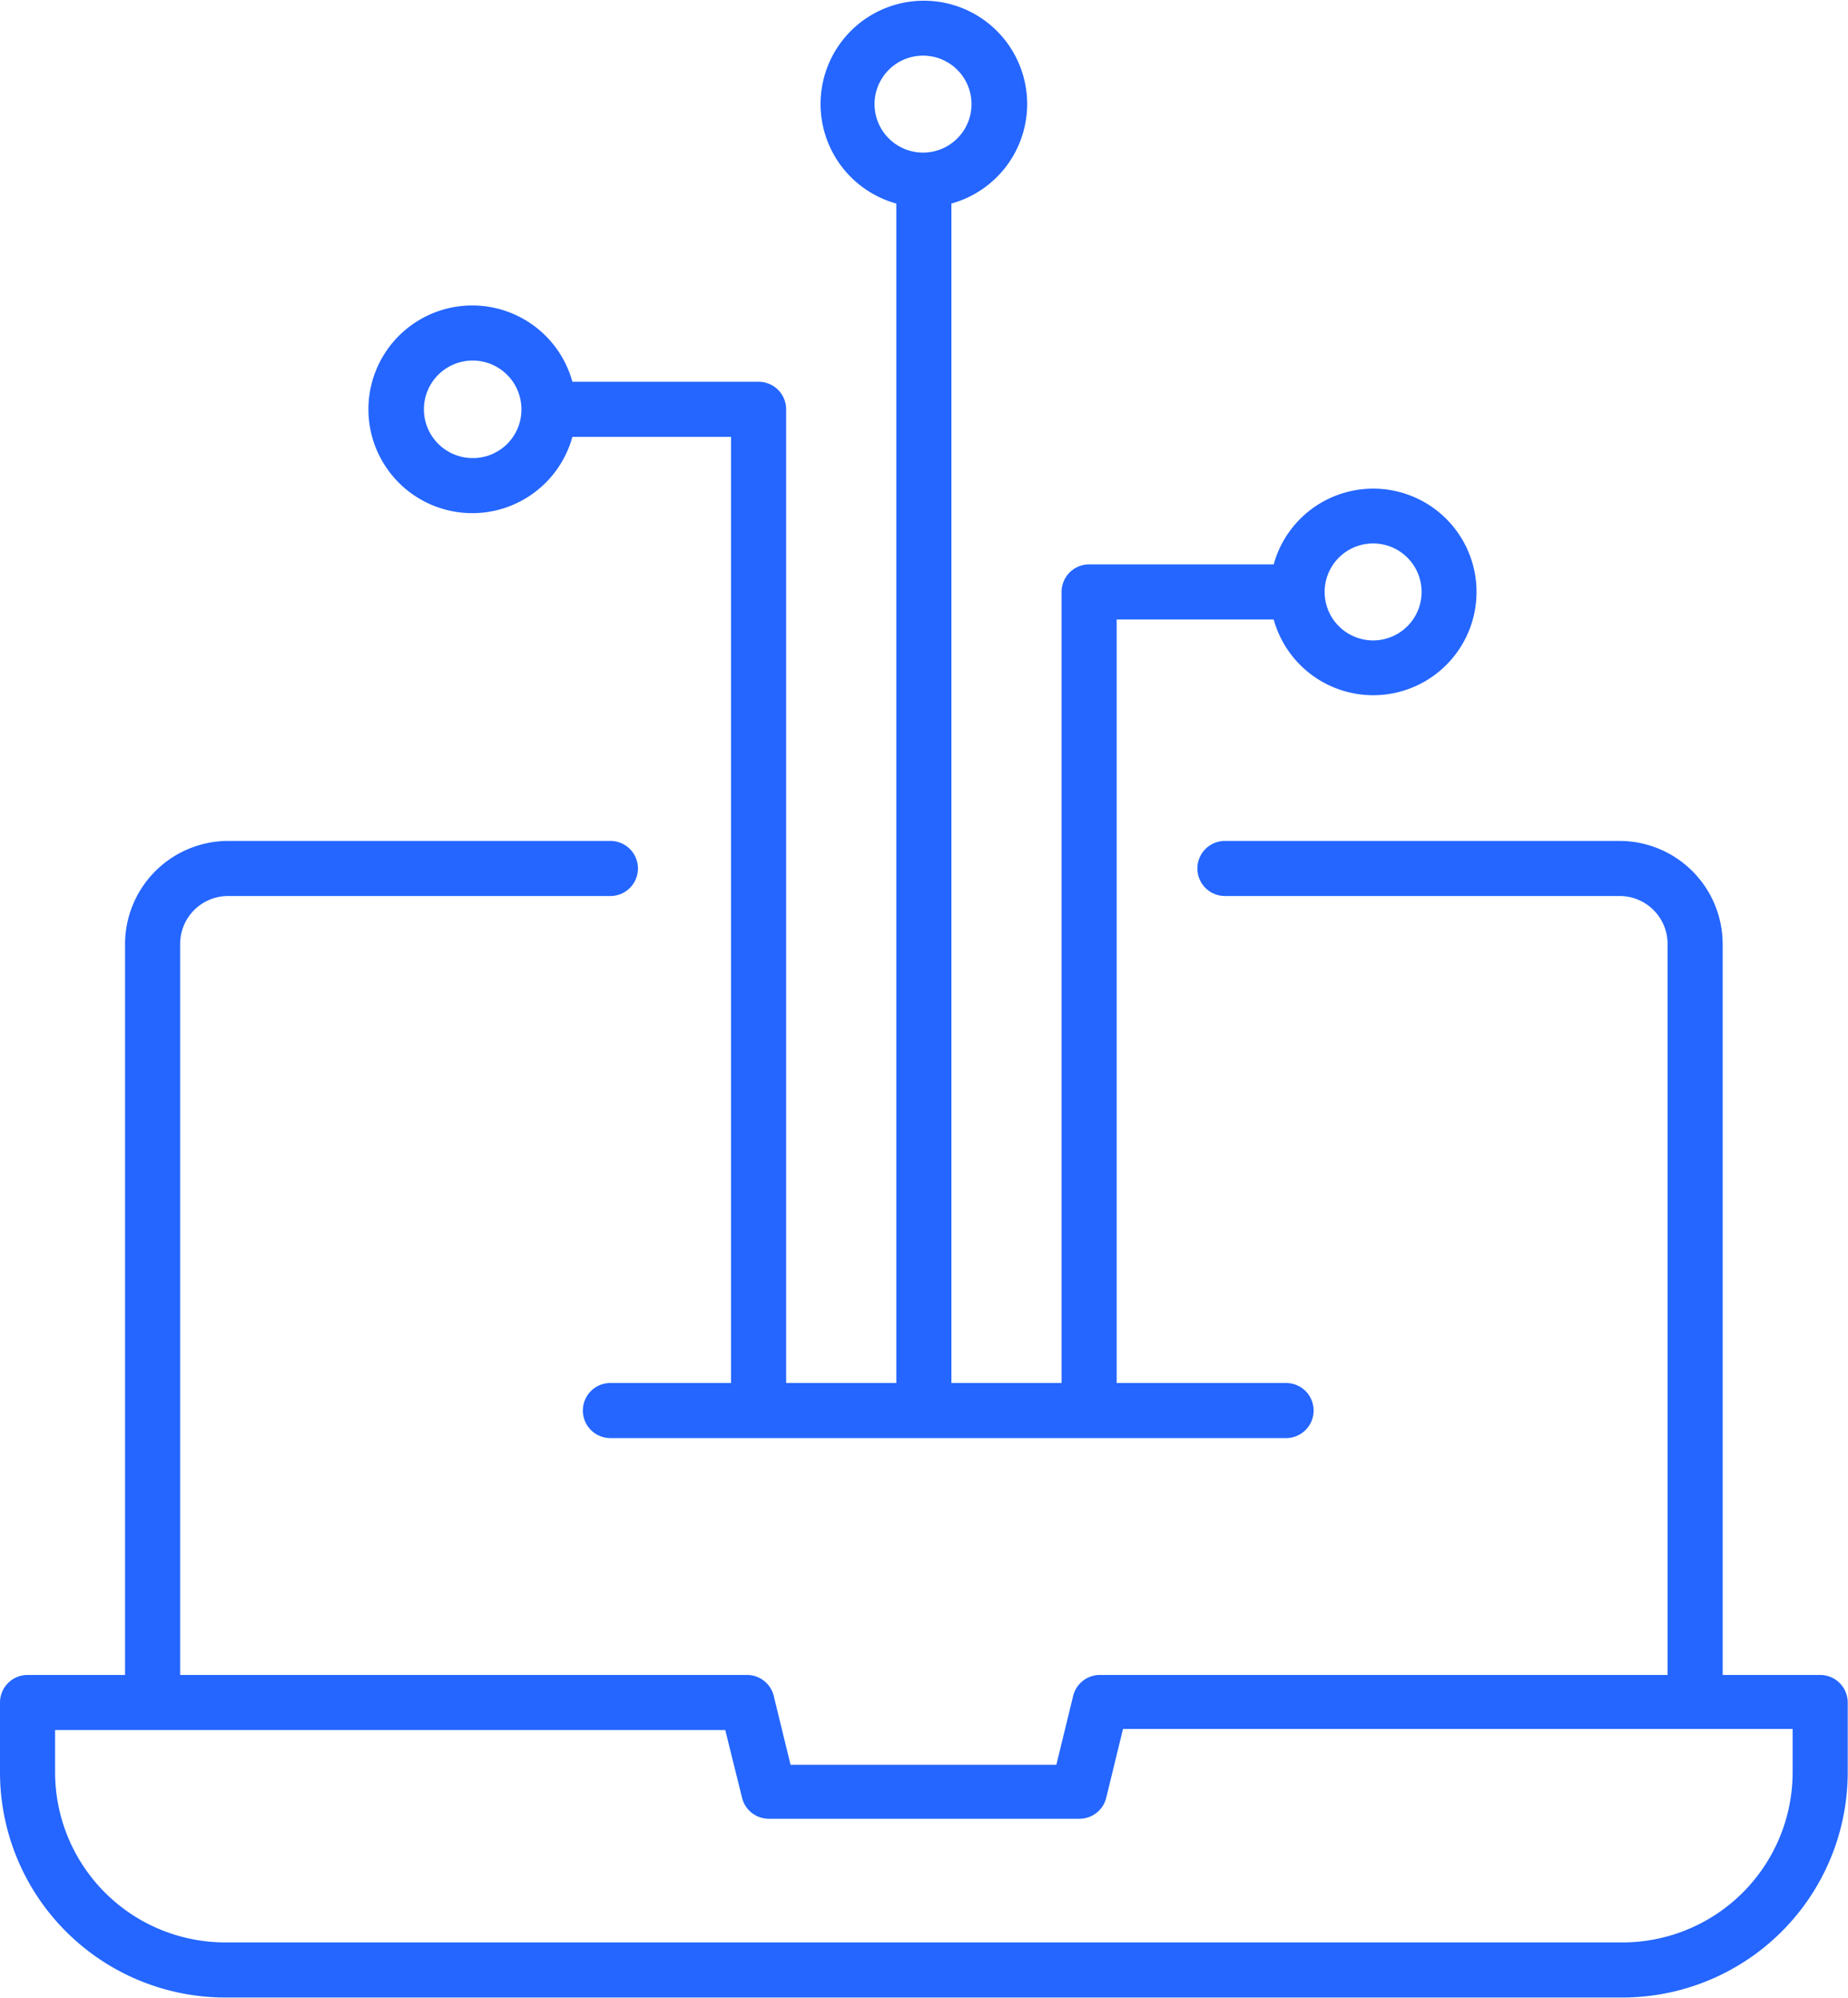 <svg id="Layer_1" data-name="Layer 1" xmlns="http://www.w3.org/2000/svg" viewBox="0 0 67.09 72.53"><path d="M82.54,74.54H79V48a3.75,3.75,0,0,0-3.74-3.74H60.93a1,1,0,0,0,0,2H75.26A1.74,1.74,0,0,1,77,48V74.54H56.42a1,1,0,0,0-1,.76l-.61,2.5H45.16l-.61-2.5a1,1,0,0,0-1-.76H23V48a1.74,1.74,0,0,1,1.74-1.74H38.62a1,1,0,0,0,0-2H24.74A3.75,3.75,0,0,0,21,48V74.54H17.46a1,1,0,0,0-1,1h0v2.53a8.18,8.18,0,0,0,8.18,8.18H75.36a8.18,8.18,0,0,0,8.18-8.18V75.54a1,1,0,0,0-1-1Zm-1,3.53a6.18,6.18,0,0,1-6.18,6.18H24.64a6.18,6.18,0,0,1-6.18-6.18V76.54H42.79L43.4,79a1,1,0,0,0,1,.76H55.62a1,1,0,0,0,1-.76l.61-2.5H81.54Z" transform="translate(-16.46 -13.73)" fill="#2466ff"/><path d="M62.7,36.22a3.75,3.75,0,1,0,0-2H56a1,1,0,0,0-1,1h0V63.94H51V21.12a3.75,3.75,0,1,0-2,0V63.94H45V28.59a1,1,0,0,0-1-1H37.24a3.77,3.77,0,1,0,0,2H43V63.94H38.62a1,1,0,0,0,0,2H63.15a1,1,0,1,0,0-2H57V36.22Zm3.61-2.76a1.76,1.76,0,1,1-1.76,1.76h0A1.76,1.76,0,0,1,66.31,33.46ZM48.21,17.51A1.76,1.76,0,1,1,50,19.27h0A1.76,1.76,0,0,1,48.21,17.51ZM33.63,30.36a1.77,1.77,0,1,1,1.76-1.77h0A1.76,1.76,0,0,1,33.63,30.36Z" transform="translate(-16.46 -13.73)" fill="#2466ff"/></svg>